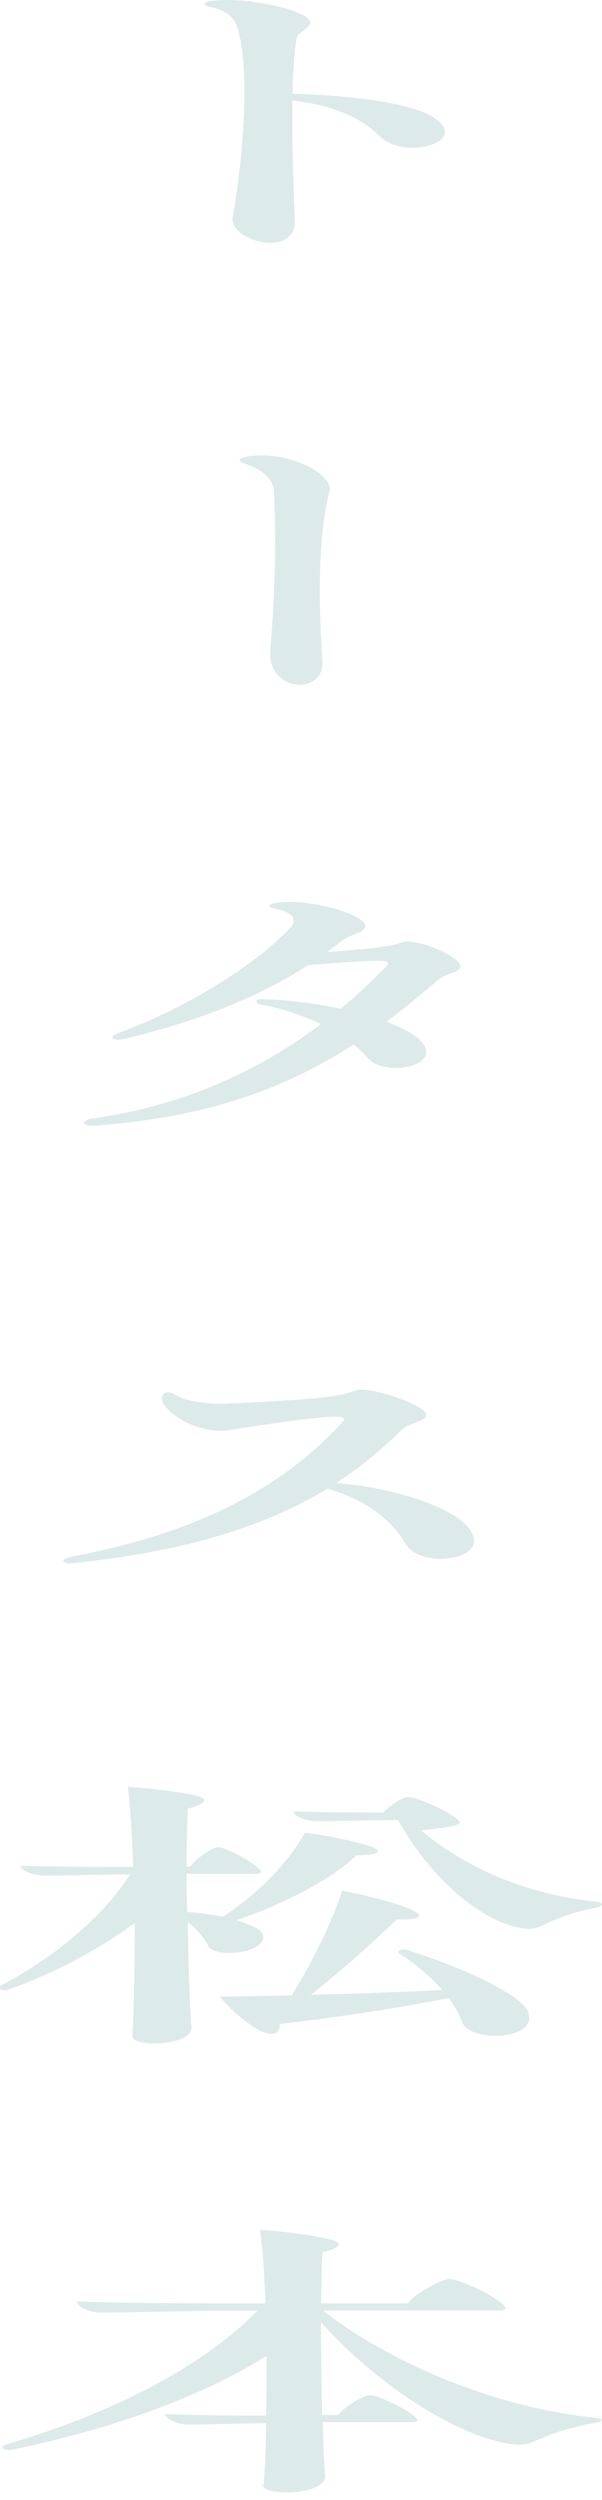 <svg width="40" height="166" viewBox="0 0 40 166" fill="none" xmlns="http://www.w3.org/2000/svg">
<g clip-path="url(#clip0_2242_1260)">
<path d="M15.466 14.369C16.004 11.48 16.722 5.022 15.785 1.873C15.546 1.076 14.928 0.658 14.031 0.478C13.752 0.419 13.573 0.339 13.573 0.239C13.573 0.179 13.732 0.1 14.071 0.06C14.35 0.02 14.689 0 15.048 0C17.379 0 20.608 0.797 20.608 1.495C20.608 1.893 19.751 2.152 19.711 2.531C19.552 3.448 19.472 4.763 19.432 6.218C24.036 6.378 27.384 6.916 28.739 7.753C29.317 8.111 29.556 8.47 29.556 8.749C29.556 9.845 26.527 10.324 25.232 9.048C24.175 8.012 22.541 7.035 19.432 6.676C19.392 9.626 19.512 12.974 19.591 14.569C19.671 15.705 18.854 16.123 17.957 16.123C16.742 16.123 15.267 15.326 15.466 14.389V14.369Z" fill="#DCEBE9"/>
<path d="M19.831 45.46C18.854 45.46 18.037 44.623 17.957 43.646C17.917 42.709 18.495 38.604 18.196 32.565C18.157 31.868 17.499 31.19 16.283 30.791C16.044 30.712 15.924 30.652 15.924 30.552C15.924 30.453 16.124 30.373 16.542 30.293C16.821 30.253 17.12 30.233 17.399 30.233C19.552 30.233 21.923 31.429 21.923 32.505L21.843 32.824C21.026 36.312 21.226 40.896 21.425 43.945C21.465 44.822 20.887 45.46 19.831 45.48V45.46Z" fill="#DCEBE9"/>
<path d="M5.561 74.518C5.561 74.518 5.72 74.338 6.059 74.278C11.779 73.501 16.921 71.329 21.325 68.001C20.149 67.442 18.754 66.964 17.279 66.685C16.921 66.625 16.961 66.326 17.399 66.346C19.153 66.386 20.986 66.625 22.621 66.984C23.677 66.127 24.654 65.191 25.65 64.194C25.929 63.895 25.73 63.795 25.112 63.795C24.494 63.795 22.421 63.915 20.468 64.094C17.08 66.287 12.795 67.921 8.192 68.997C7.494 69.156 7.175 68.838 7.833 68.599C12.078 67.084 16.861 64.174 19.253 61.643C19.791 61.085 19.492 60.587 18.316 60.347C17.738 60.228 17.738 60.069 18.276 59.969C18.595 59.909 18.934 59.889 19.253 59.889C21.365 59.889 24.394 60.826 24.275 61.543C24.195 61.922 23.179 62.062 22.561 62.58C22.322 62.779 22.023 62.998 21.744 63.217C25.052 62.978 25.909 62.839 26.766 62.56C27.623 62.281 30.593 63.477 30.593 64.174C30.593 64.573 29.616 64.632 29.158 65.031C27.982 66.028 26.826 66.984 25.69 67.841C26.666 68.22 27.483 68.638 27.902 69.057C29.616 70.791 25.53 71.588 24.394 70.213C24.155 69.914 23.856 69.635 23.498 69.356C18.894 72.325 13.792 74.159 6.438 74.737C6.199 74.757 6.119 74.757 6.079 74.757C5.76 74.757 5.581 74.657 5.581 74.537L5.561 74.518Z" fill="#DCEBE9"/>
<path d="M31.509 102.3C31.509 103.715 27.802 104.014 26.945 102.499C25.929 100.785 24.135 99.529 21.764 98.852C17.2 101.602 11.679 103.077 4.863 103.794C4.744 103.814 4.704 103.814 4.624 103.814C4.465 103.814 4.206 103.735 4.206 103.655V103.615C4.206 103.615 4.365 103.436 4.664 103.376C12.138 101.981 18.216 99.37 22.74 94.447C22.979 94.168 22.82 94.069 22.322 94.069C21.265 94.069 18.974 94.368 15.187 94.965C12.975 95.284 10.444 93.51 10.782 92.693C10.902 92.374 11.32 92.375 11.6 92.594C12.297 93.052 13.891 93.271 15.267 93.192C21.106 92.913 22.362 92.773 23.717 92.315C23.797 92.295 23.916 92.275 24.036 92.275C25.291 92.275 28.321 93.371 28.321 93.949C28.321 94.407 27.185 94.447 26.686 94.945C25.331 96.281 23.916 97.457 22.322 98.473C26.069 98.752 30.353 100.107 31.29 101.662C31.41 101.901 31.489 102.08 31.489 102.26L31.509 102.3Z" fill="#DCEBE9"/>
<path d="M13.832 129.165C13.553 128.687 13.094 128.089 12.477 127.63C12.517 130.381 12.596 133.071 12.716 134.586C12.796 135.343 11.4 135.682 10.264 135.682C9.447 135.682 8.75 135.503 8.79 135.184C8.909 133.47 8.949 130.62 8.949 127.69C6.657 129.384 3.727 130.979 0.499 132.135C0.299 132.194 -0.039 132.135 -0.039 131.975C-0.039 131.935 -0.039 131.915 0.001 131.875C4.046 129.723 6.936 127.092 8.65 124.462C7.215 124.462 4.086 124.541 2.93 124.541C2.273 124.541 1.376 124.222 1.376 123.884C3.249 123.943 5.541 123.963 8.152 123.963H8.849C8.77 121.771 8.65 119.798 8.491 118.642C10.045 118.742 11.919 118.981 13.015 119.22C13.832 119.419 13.832 119.738 12.477 120.097C12.437 120.974 12.397 122.369 12.397 123.943H12.636C12.995 123.405 14.151 122.648 14.509 122.648C14.868 122.648 16.383 123.365 17.16 124.043C17.479 124.302 17.399 124.422 16.881 124.422H12.397C12.397 125.239 12.397 126.096 12.437 126.953C13.214 127.013 14.071 127.112 14.808 127.272C17.26 125.657 19.133 123.684 20.269 121.691C21.664 121.851 23.737 122.309 24.474 122.548C25.491 122.887 25.291 123.186 23.697 123.186C22.063 124.741 19.093 126.335 15.705 127.511C16.642 127.77 17.26 128.069 17.419 128.368C18.037 129.663 14.23 130.122 13.792 129.165H13.832ZM35.097 133.649C35.755 135.463 31.211 135.662 30.692 134.247C30.533 133.769 30.234 133.251 29.835 132.673C26.328 133.35 22.083 134.008 18.575 134.387C18.655 135.124 17.957 135.244 17.1 134.745C16.323 134.287 15.267 133.41 14.609 132.573C16.203 132.553 17.798 132.533 19.392 132.493C20.727 130.301 21.963 127.85 22.74 125.538C24.375 125.857 26.328 126.355 27.225 126.754C28.281 127.212 28.002 127.491 26.368 127.451C24.933 128.826 22.82 130.759 20.648 132.453C23.717 132.374 26.686 132.274 29.377 132.135C28.68 131.317 27.703 130.48 26.527 129.703C26.368 129.603 26.607 129.364 26.985 129.464C30.692 130.6 34.698 132.473 35.117 133.629L35.097 133.649ZM40 126.474C40 126.474 39.92 126.594 39.761 126.634C35.974 127.371 36.133 128.308 34.658 128.029C31.928 127.571 28.62 124.721 26.447 120.854H25.949C24.694 120.854 22.043 120.934 21.046 120.934C20.429 120.934 19.492 120.615 19.492 120.276C21.166 120.336 23.119 120.356 25.371 120.356H25.451C25.909 119.898 26.706 119.32 27.125 119.32C27.623 119.32 29.616 120.157 30.354 120.775C30.772 121.113 30.672 121.253 27.982 121.532C30.752 123.904 34.957 125.837 39.701 126.275C39.86 126.295 39.98 126.355 39.98 126.435L40 126.474Z" fill="#DCEBE9"/>
<path d="M17.519 165.018C17.599 163.982 17.678 162.547 17.678 160.893C16.084 160.913 13.553 160.993 12.536 160.993C11.918 160.993 10.982 160.654 10.982 160.295C12.895 160.375 15.107 160.395 17.678 160.395C17.718 159.139 17.718 157.784 17.718 156.429C13.433 159.119 7.474 161.291 0.778 162.667C0.419 162.726 0.16 162.607 0.16 162.487C0.16 162.447 0.16 162.388 0.359 162.328C7.992 160.096 13.712 156.887 17.1 153.439H14.649C12.656 153.439 8.251 153.559 6.657 153.559C6.039 153.559 5.103 153.18 5.103 152.821C7.634 152.901 10.663 152.941 14.171 152.941H17.638C17.559 150.908 17.439 149.134 17.28 148.058C18.874 148.158 20.787 148.417 21.923 148.696C22.78 148.895 22.78 149.214 21.425 149.553C21.385 150.31 21.345 151.526 21.345 152.941H27.105C27.603 152.243 29.397 151.327 29.835 151.327C30.373 151.327 32.406 152.144 33.383 152.981C33.742 153.28 33.662 153.419 33.104 153.419H21.465C25.909 156.907 33.004 159.916 39.701 160.554C39.86 160.574 39.98 160.634 39.98 160.694C39.98 160.753 39.9 160.813 39.74 160.833C35.495 161.59 35.655 162.547 33.941 162.288C30.314 161.77 24.973 158.282 21.325 154.196C21.325 156.17 21.365 158.402 21.405 160.355H22.461C22.88 159.797 24.175 159.039 24.594 159.039C25.032 159.039 26.706 159.777 27.563 160.454C27.842 160.714 27.802 160.833 27.284 160.833H21.445C21.485 162.248 21.525 163.504 21.604 164.361C21.684 165.138 20.249 165.497 19.073 165.497C18.176 165.497 17.439 165.317 17.479 164.978L17.519 165.018Z" fill="#DCEBE9"/>
</g>
<defs>
<clipPath id="clip0_2242_1260">
<rect width="40" height="165.537" fill="white"/>
</clipPath>
</defs>
</svg>
